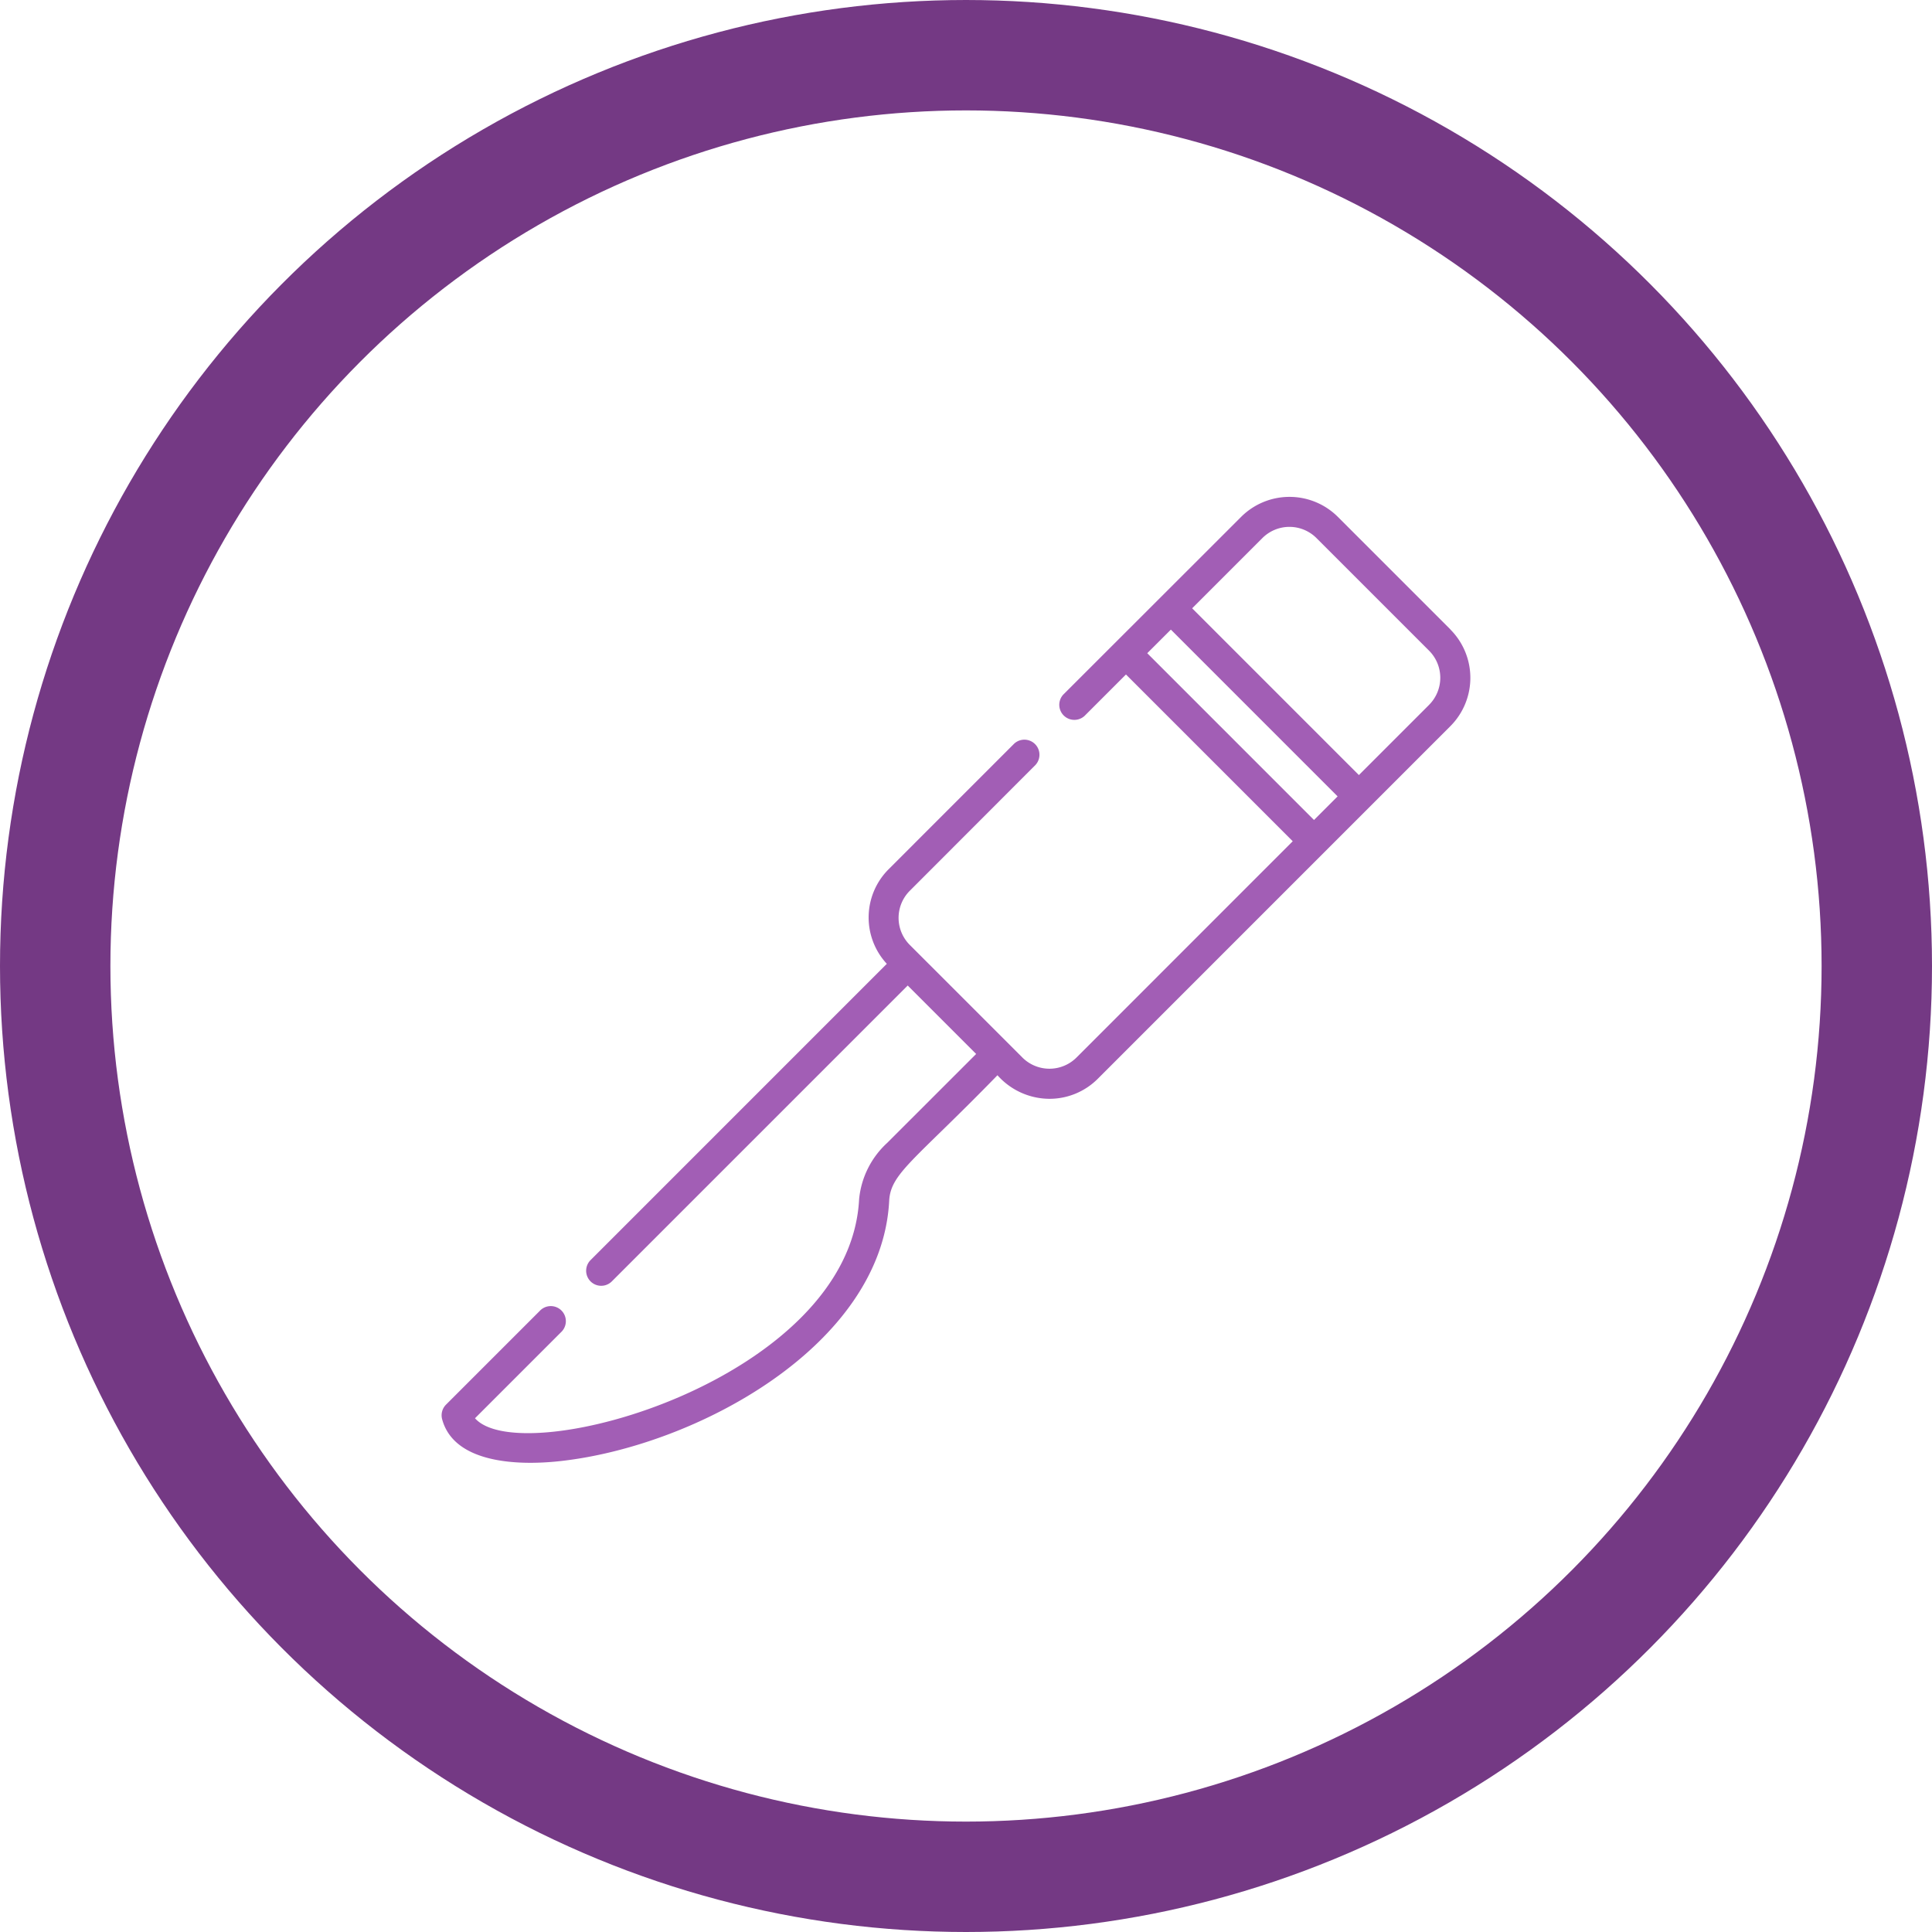 <svg xmlns="http://www.w3.org/2000/svg" width="70" height="70" viewBox="0 0 70 70"><g fill="none" stroke="#743984" stroke-width="4"><circle cx="35" cy="35" r="35" stroke="none"/><circle cx="35" cy="35" r="33" fill="none"/></g><path d="M34.447,1.189l-4.08-4.08a2.481,2.481,0,0,0-3.5,0L20.42,3.551a.546.546,0,0,0,.772.771l1.5-1.5,6.042,6.042L20.9,16.7a1.388,1.388,0,0,1-1.961,0l-4.08-4.08a1.388,1.388,0,0,1,0-1.961L19.413,6.1a.546.546,0,0,0-.771-.772L14.084,9.887a2.47,2.47,0,0,0-.057,3.418L3.293,24.04a.545.545,0,1,0,.771.771l10.72-10.72,2.48,2.48-3.219,3.218a3.176,3.176,0,0,0-1.022,2.047C12.687,28.362.8,31.69-.894,29.77l3.116-3.116a.546.546,0,1,0-.772-.771l-3.394,3.394a.547.547,0,0,0-.141.527c.418,1.555,2.618,1.694,4.227,1.524,4.953-.524,11.7-4.183,11.971-9.436.051-1,.915-1.458,3.923-4.55a2.529,2.529,0,0,0,1.881.854,2.47,2.47,0,0,0,1.752-.724L34.447,4.693a2.48,2.48,0,0,0,0-3.5Zm-10.984.862.856-.855L30.36,7.238l-.855.856Zm10.213,1.87L31.131,6.466,25.09.424,27.634-2.12a1.386,1.386,0,0,1,1.961,0l4.08,4.08a1.389,1.389,0,0,1,0,1.961Zm0,0" transform="translate(18.104 21.616)" fill="#a25eb5"/></svg>